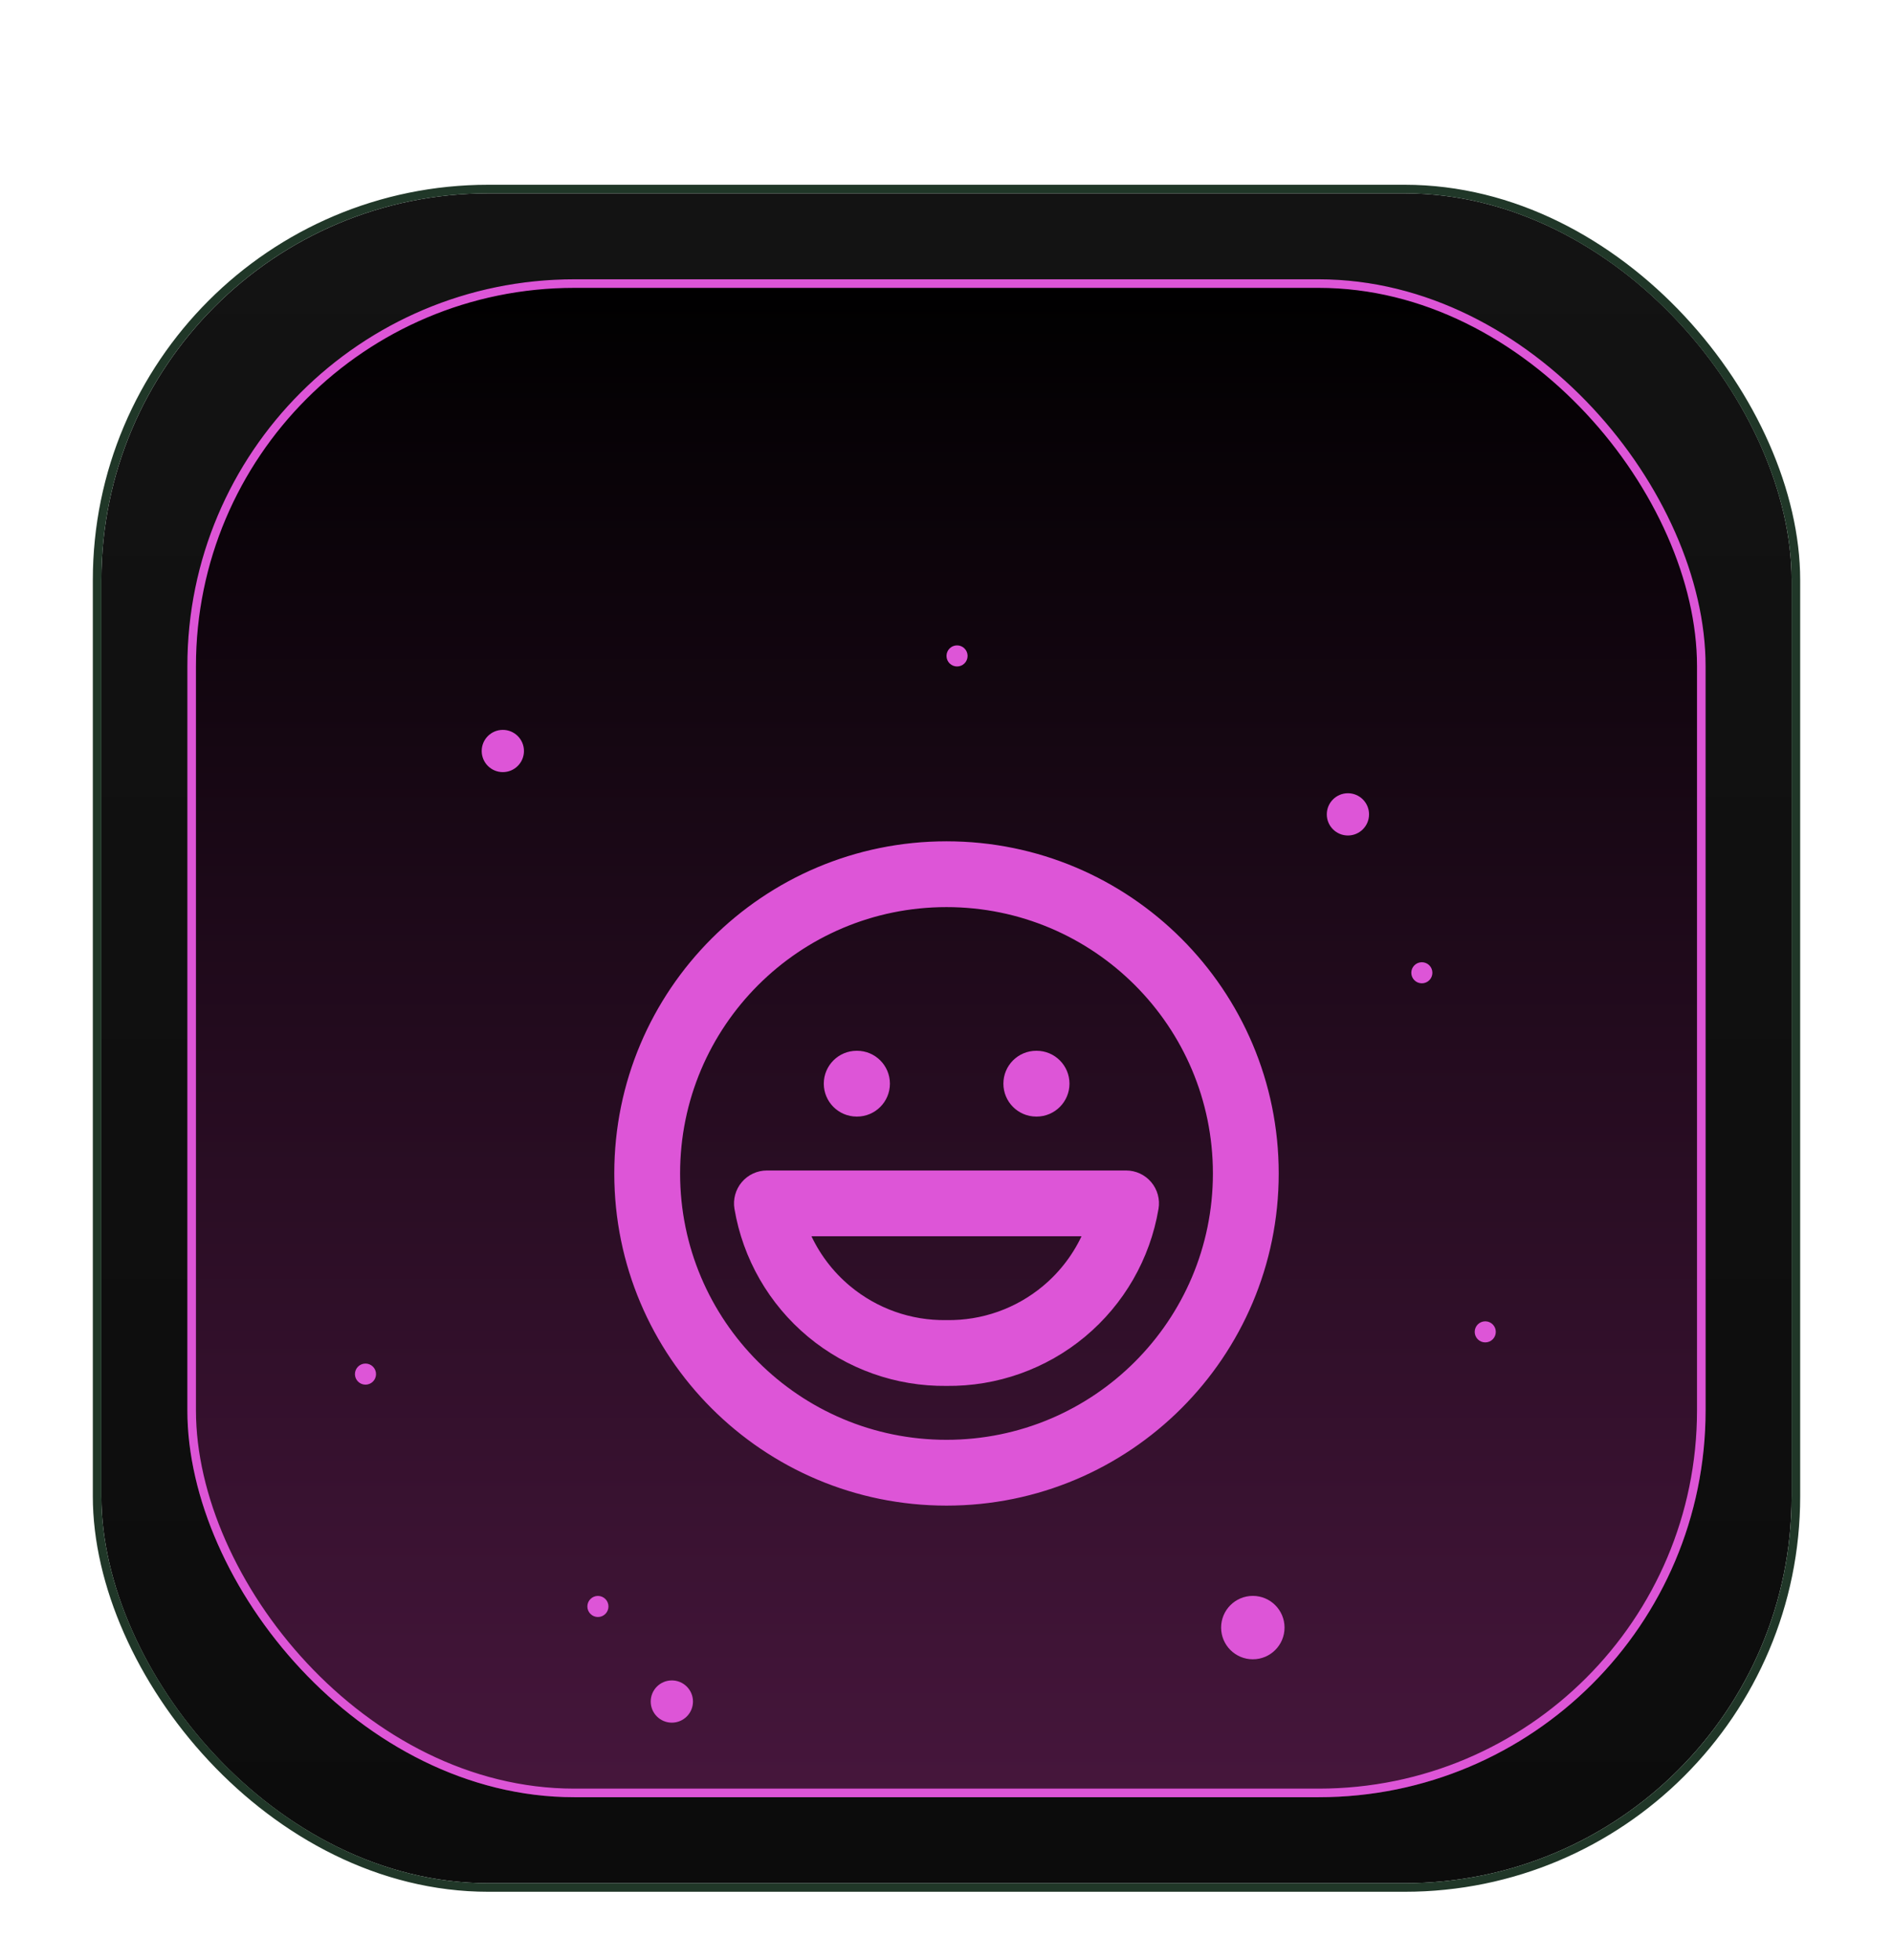 <svg width="56" height="58" viewBox="0 0 56 58" fill="none" xmlns="http://www.w3.org/2000/svg">
    <g filter="url(#filter0_dd_7501_213657)">
        <g clip-path="url(#clip0_7501_213657)">
            <rect x="3" y="1.971" width="50" height="50" rx="11.445" fill="url(#paint0_linear_7501_213657)"/>
            <g filter="url(#filter1_ddddi_7501_213657)">
                <g clip-path="url(#clip1_7501_213657)">
                    <rect x="5.543" y="4.514" width="44.913" height="44.913" rx="11.445" fill="url(#paint1_linear_7501_213657)"/>
                    <g filter="url(#filter2_d_7501_213657)">
                        <path fill-rule="evenodd" clip-rule="evenodd" d="M28 19.002C23.599 19.002 20.031 22.57 20.031 26.971C20.031 31.372 23.599 34.94 28 34.94C32.401 34.94 35.969 31.372 35.969 26.971C35.969 22.57 32.401 19.002 28 19.002ZM18.26 26.971C18.26 21.592 22.621 17.231 28 17.231C33.379 17.231 37.74 21.592 37.74 26.971C37.74 32.35 33.379 36.711 28 36.711C22.621 36.711 18.26 32.35 18.26 26.971Z" fill="#DD55D7" stroke="#DD55D7" stroke-width="0.176" stroke-linecap="round" stroke-linejoin="round"/>
                        <path fill-rule="evenodd" clip-rule="evenodd" d="M22.011 27.285C22.18 27.085 22.427 26.971 22.688 26.971H33.312C33.573 26.971 33.821 27.085 33.989 27.285C34.157 27.484 34.229 27.747 34.185 28.004C33.939 29.463 33.179 30.785 32.042 31.733C30.909 32.677 29.475 33.186 28 33.169C26.525 33.186 25.091 32.677 23.958 31.733C22.821 30.785 22.061 29.463 21.814 28.004C21.771 27.747 21.843 27.484 22.011 27.285ZM23.868 28.741C24.142 29.368 24.559 29.928 25.092 30.372C25.904 31.049 26.931 31.413 27.988 31.398C27.996 31.398 28.004 31.398 28.012 31.398C29.069 31.413 30.096 31.049 30.908 30.372C31.441 29.928 31.858 29.368 32.132 28.741H23.868Z" fill="#DD55D7" stroke="#DD55D7" stroke-width="0.176" stroke-linecap="round" stroke-linejoin="round"/>
                        <path fill-rule="evenodd" clip-rule="evenodd" d="M24.458 24.314C24.458 23.825 24.855 23.429 25.344 23.429H25.353C25.842 23.429 26.238 23.825 26.238 24.314C26.238 24.803 25.842 25.2 25.353 25.2H25.344C24.855 25.2 24.458 24.803 24.458 24.314Z" fill="#DD55D7" stroke="#DD55D7" stroke-width="0.176" stroke-linecap="round" stroke-linejoin="round"/>
                        <path fill-rule="evenodd" clip-rule="evenodd" d="M29.771 24.314C29.771 23.825 30.167 23.429 30.656 23.429H30.665C31.154 23.429 31.55 23.825 31.55 24.314C31.55 24.803 31.154 25.2 30.665 25.2H30.656C30.167 25.2 29.771 24.803 29.771 24.314Z" fill="#DD55D7" stroke="#DD55D7" stroke-width="0.176" stroke-linecap="round" stroke-linejoin="round"/>
                    </g>
                    <g filter="url(#filter3_d_7501_213657)">
                        <circle cx="39.875" cy="16.346" r="0.625" fill="#DD55D7"/>
                    </g>
                    <g filter="url(#filter4_d_7501_213657)">
                        <circle cx="28.312" cy="11.658" r="0.312" fill="#DD55D7"/>
                    </g>
                    <g filter="url(#filter5_d_7501_213657)">
                        <circle cx="17.688" cy="39.783" r="0.312" fill="#DD55D7"/>
                    </g>
                    <g filter="url(#filter6_d_7501_213657)">
                        <circle cx="42.062" cy="21.033" r="0.312" fill="#DD55D7"/>
                    </g>
                    <g filter="url(#filter7_d_7501_213657)">
                        <circle cx="43.938" cy="31.658" r="0.312" fill="#DD55D7"/>
                    </g>
                    <g filter="url(#filter8_d_7501_213657)">
                        <circle cx="10.812" cy="32.908" r="0.312" fill="#DD55D7"/>
                    </g>
                    <g filter="url(#filter9_d_7501_213657)">
                        <circle cx="14.875" cy="14.471" r="0.625" fill="#DD55D7"/>
                    </g>
                    <g filter="url(#filter10_d_7501_213657)">
                        <circle cx="37.062" cy="40.408" r="0.938" fill="#DD55D7"/>
                    </g>
                    <g filter="url(#filter11_d_7501_213657)">
                        <circle cx="19.875" cy="42.596" r="0.625" fill="#DD55D7"/>
                    </g>
                </g>
                <rect x="5.67" y="4.641" width="44.659" height="44.659" rx="11.317" stroke="#DD55D7" stroke-width="0.254"/>
            </g>
        </g>
        <rect x="2.873" y="1.844" width="50.254" height="50.254" rx="11.572" stroke="#203728" stroke-width="0.254"/>
    </g>
    <defs>
        <filter id="filter0_dd_7501_213657" x="0.246" y="0.467" width="55.509" height="56.758" filterUnits="userSpaceOnUse" color-interpolation-filters="sRGB">
            <feFlood flood-opacity="0" result="BackgroundImageFix"/>
            <feColorMatrix in="SourceAlpha" type="matrix" values="0 0 0 0 0 0 0 0 0 0 0 0 0 0 0 0 0 0 127 0" result="hardAlpha"/>
            <feOffset dy="2.5"/>
            <feGaussianBlur stdDeviation="1.25"/>
            <feComposite in2="hardAlpha" operator="out"/>
            <feColorMatrix type="matrix" values="0 0 0 0 0 0 0 0 0 0 0 0 0 0 0 0 0 0 0.25 0"/>
            <feBlend mode="normal" in2="BackgroundImageFix" result="effect1_dropShadow_7501_213657"/>
            <feColorMatrix in="SourceAlpha" type="matrix" values="0 0 0 0 0 0 0 0 0 0 0 0 0 0 0 0 0 0 127 0" result="hardAlpha"/>
            <feOffset dy="1.25"/>
            <feGaussianBlur stdDeviation="1.25"/>
            <feComposite in2="hardAlpha" operator="out"/>
            <feColorMatrix type="matrix" values="0 0 0 0 0 0 0 0 0 0 0 0 0 0 0 0 0 0 0.45 0"/>
            <feBlend mode="normal" in2="effect1_dropShadow_7501_213657" result="effect2_dropShadow_7501_213657"/>
            <feBlend mode="normal" in="SourceGraphic" in2="effect2_dropShadow_7501_213657" result="shape"/>
        </filter>
        <filter id="filter1_ddddi_7501_213657" x="-79.696" y="-80.725" width="215.392" height="215.391" filterUnits="userSpaceOnUse" color-interpolation-filters="sRGB">
            <feFlood flood-opacity="0" result="BackgroundImageFix"/>
            <feColorMatrix in="SourceAlpha" type="matrix" values="0 0 0 0 0 0 0 0 0 0 0 0 0 0 0 0 0 0 127 0" result="hardAlpha"/>
            <feOffset/>
            <feGaussianBlur stdDeviation="3.044"/>
            <feColorMatrix type="matrix" values="0 0 0 0 0.867 0 0 0 0 0.333 0 0 0 0 0.843 0 0 0 1 0"/>
            <feBlend mode="normal" in2="BackgroundImageFix" result="effect1_dropShadow_7501_213657"/>
            <feColorMatrix in="SourceAlpha" type="matrix" values="0 0 0 0 0 0 0 0 0 0 0 0 0 0 0 0 0 0 127 0" result="hardAlpha"/>
            <feOffset/>
            <feGaussianBlur stdDeviation="6.088"/>
            <feColorMatrix type="matrix" values="0 0 0 0 0.867 0 0 0 0 0.333 0 0 0 0 0.843 0 0 0 1 0"/>
            <feBlend mode="normal" in2="effect1_dropShadow_7501_213657" result="effect2_dropShadow_7501_213657"/>
            <feColorMatrix in="SourceAlpha" type="matrix" values="0 0 0 0 0 0 0 0 0 0 0 0 0 0 0 0 0 0 127 0" result="hardAlpha"/>
            <feOffset/>
            <feGaussianBlur stdDeviation="21.31"/>
            <feColorMatrix type="matrix" values="0 0 0 0 0.867 0 0 0 0 0.333 0 0 0 0 0.843 0 0 0 1 0"/>
            <feBlend mode="normal" in2="effect2_dropShadow_7501_213657" result="effect3_dropShadow_7501_213657"/>
            <feColorMatrix in="SourceAlpha" type="matrix" values="0 0 0 0 0 0 0 0 0 0 0 0 0 0 0 0 0 0 127 0" result="hardAlpha"/>
            <feOffset/>
            <feGaussianBlur stdDeviation="42.62"/>
            <feColorMatrix type="matrix" values="0 0 0 0 0.867 0 0 0 0 0.333 0 0 0 0 0.843 0 0 0 1 0"/>
            <feBlend mode="normal" in2="effect3_dropShadow_7501_213657" result="effect4_dropShadow_7501_213657"/>
            <feBlend mode="normal" in="SourceGraphic" in2="effect4_dropShadow_7501_213657" result="shape"/>
            <feColorMatrix in="SourceAlpha" type="matrix" values="0 0 0 0 0 0 0 0 0 0 0 0 0 0 0 0 0 0 127 0" result="hardAlpha"/>
            <feOffset/>
            <feGaussianBlur stdDeviation="1.831"/>
            <feComposite in2="hardAlpha" operator="arithmetic" k2="-1" k3="1"/>
            <feColorMatrix type="matrix" values="0 0 0 0 0.867 0 0 0 0 0.333 0 0 0 0 0.843 0 0 0 1 0"/>
            <feBlend mode="normal" in2="shape" result="effect5_innerShadow_7501_213657"/>
        </filter>
        <filter id="filter2_d_7501_213657" x="1.5" y="4.471" width="53" height="53" filterUnits="userSpaceOnUse" color-interpolation-filters="sRGB">
            <feFlood flood-opacity="0" result="BackgroundImageFix"/>
            <feColorMatrix in="SourceAlpha" type="matrix" values="0 0 0 0 0 0 0 0 0 0 0 0 0 0 0 0 0 0 127 0" result="hardAlpha"/>
            <feOffset dy="4"/>
            <feGaussianBlur stdDeviation="2"/>
            <feComposite in2="hardAlpha" operator="out"/>
            <feColorMatrix type="matrix" values="0 0 0 0 0 0 0 0 0 0 0 0 0 0 0 0 0 0 0.25 0"/>
            <feBlend mode="normal" in2="BackgroundImageFix" result="effect1_dropShadow_7501_213657"/>
            <feBlend mode="normal" in="SourceGraphic" in2="effect1_dropShadow_7501_213657" result="shape"/>
        </filter>
        <filter id="filter3_d_7501_213657" x="35.25" y="15.721" width="9.25" height="9.25" filterUnits="userSpaceOnUse" color-interpolation-filters="sRGB">
            <feFlood flood-opacity="0" result="BackgroundImageFix"/>
            <feColorMatrix in="SourceAlpha" type="matrix" values="0 0 0 0 0 0 0 0 0 0 0 0 0 0 0 0 0 0 127 0" result="hardAlpha"/>
            <feOffset dy="4"/>
            <feGaussianBlur stdDeviation="2"/>
            <feComposite in2="hardAlpha" operator="out"/>
            <feColorMatrix type="matrix" values="0 0 0 0 0 0 0 0 0 0 0 0 0 0 0 0 0 0 0.25 0"/>
            <feBlend mode="normal" in2="BackgroundImageFix" result="effect1_dropShadow_7501_213657"/>
            <feBlend mode="normal" in="SourceGraphic" in2="effect1_dropShadow_7501_213657" result="shape"/>
        </filter>
        <filter id="filter4_d_7501_213657" x="24" y="11.346" width="8.625" height="8.625" filterUnits="userSpaceOnUse" color-interpolation-filters="sRGB">
            <feFlood flood-opacity="0" result="BackgroundImageFix"/>
            <feColorMatrix in="SourceAlpha" type="matrix" values="0 0 0 0 0 0 0 0 0 0 0 0 0 0 0 0 0 0 127 0" result="hardAlpha"/>
            <feOffset dy="4"/>
            <feGaussianBlur stdDeviation="2"/>
            <feComposite in2="hardAlpha" operator="out"/>
            <feColorMatrix type="matrix" values="0 0 0 0 0 0 0 0 0 0 0 0 0 0 0 0 0 0 0.25 0"/>
            <feBlend mode="normal" in2="BackgroundImageFix" result="effect1_dropShadow_7501_213657"/>
            <feBlend mode="normal" in="SourceGraphic" in2="effect1_dropShadow_7501_213657" result="shape"/>
        </filter>
        <filter id="filter5_d_7501_213657" x="13.375" y="39.471" width="8.625" height="8.625" filterUnits="userSpaceOnUse" color-interpolation-filters="sRGB">
            <feFlood flood-opacity="0" result="BackgroundImageFix"/>
            <feColorMatrix in="SourceAlpha" type="matrix" values="0 0 0 0 0 0 0 0 0 0 0 0 0 0 0 0 0 0 127 0" result="hardAlpha"/>
            <feOffset dy="4"/>
            <feGaussianBlur stdDeviation="2"/>
            <feComposite in2="hardAlpha" operator="out"/>
            <feColorMatrix type="matrix" values="0 0 0 0 0 0 0 0 0 0 0 0 0 0 0 0 0 0 0.25 0"/>
            <feBlend mode="normal" in2="BackgroundImageFix" result="effect1_dropShadow_7501_213657"/>
            <feBlend mode="normal" in="SourceGraphic" in2="effect1_dropShadow_7501_213657" result="shape"/>
        </filter>
        <filter id="filter6_d_7501_213657" x="37.75" y="20.721" width="8.625" height="8.625" filterUnits="userSpaceOnUse" color-interpolation-filters="sRGB">
            <feFlood flood-opacity="0" result="BackgroundImageFix"/>
            <feColorMatrix in="SourceAlpha" type="matrix" values="0 0 0 0 0 0 0 0 0 0 0 0 0 0 0 0 0 0 127 0" result="hardAlpha"/>
            <feOffset dy="4"/>
            <feGaussianBlur stdDeviation="2"/>
            <feComposite in2="hardAlpha" operator="out"/>
            <feColorMatrix type="matrix" values="0 0 0 0 0 0 0 0 0 0 0 0 0 0 0 0 0 0 0.25 0"/>
            <feBlend mode="normal" in2="BackgroundImageFix" result="effect1_dropShadow_7501_213657"/>
            <feBlend mode="normal" in="SourceGraphic" in2="effect1_dropShadow_7501_213657" result="shape"/>
        </filter>
        <filter id="filter7_d_7501_213657" x="39.625" y="31.346" width="8.625" height="8.625" filterUnits="userSpaceOnUse" color-interpolation-filters="sRGB">
            <feFlood flood-opacity="0" result="BackgroundImageFix"/>
            <feColorMatrix in="SourceAlpha" type="matrix" values="0 0 0 0 0 0 0 0 0 0 0 0 0 0 0 0 0 0 127 0" result="hardAlpha"/>
            <feOffset dy="4"/>
            <feGaussianBlur stdDeviation="2"/>
            <feComposite in2="hardAlpha" operator="out"/>
            <feColorMatrix type="matrix" values="0 0 0 0 0 0 0 0 0 0 0 0 0 0 0 0 0 0 0.25 0"/>
            <feBlend mode="normal" in2="BackgroundImageFix" result="effect1_dropShadow_7501_213657"/>
            <feBlend mode="normal" in="SourceGraphic" in2="effect1_dropShadow_7501_213657" result="shape"/>
        </filter>
        <filter id="filter8_d_7501_213657" x="6.5" y="32.596" width="8.625" height="8.625" filterUnits="userSpaceOnUse" color-interpolation-filters="sRGB">
            <feFlood flood-opacity="0" result="BackgroundImageFix"/>
            <feColorMatrix in="SourceAlpha" type="matrix" values="0 0 0 0 0 0 0 0 0 0 0 0 0 0 0 0 0 0 127 0" result="hardAlpha"/>
            <feOffset dy="4"/>
            <feGaussianBlur stdDeviation="2"/>
            <feComposite in2="hardAlpha" operator="out"/>
            <feColorMatrix type="matrix" values="0 0 0 0 0 0 0 0 0 0 0 0 0 0 0 0 0 0 0.25 0"/>
            <feBlend mode="normal" in2="BackgroundImageFix" result="effect1_dropShadow_7501_213657"/>
            <feBlend mode="normal" in="SourceGraphic" in2="effect1_dropShadow_7501_213657" result="shape"/>
        </filter>
        <filter id="filter9_d_7501_213657" x="10.25" y="13.846" width="9.25" height="9.25" filterUnits="userSpaceOnUse" color-interpolation-filters="sRGB">
            <feFlood flood-opacity="0" result="BackgroundImageFix"/>
            <feColorMatrix in="SourceAlpha" type="matrix" values="0 0 0 0 0 0 0 0 0 0 0 0 0 0 0 0 0 0 127 0" result="hardAlpha"/>
            <feOffset dy="4"/>
            <feGaussianBlur stdDeviation="2"/>
            <feComposite in2="hardAlpha" operator="out"/>
            <feColorMatrix type="matrix" values="0 0 0 0 0 0 0 0 0 0 0 0 0 0 0 0 0 0 0.25 0"/>
            <feBlend mode="normal" in2="BackgroundImageFix" result="effect1_dropShadow_7501_213657"/>
            <feBlend mode="normal" in="SourceGraphic" in2="effect1_dropShadow_7501_213657" result="shape"/>
        </filter>
        <filter id="filter10_d_7501_213657" x="32.125" y="39.471" width="9.875" height="9.875" filterUnits="userSpaceOnUse" color-interpolation-filters="sRGB">
            <feFlood flood-opacity="0" result="BackgroundImageFix"/>
            <feColorMatrix in="SourceAlpha" type="matrix" values="0 0 0 0 0 0 0 0 0 0 0 0 0 0 0 0 0 0 127 0" result="hardAlpha"/>
            <feOffset dy="4"/>
            <feGaussianBlur stdDeviation="2"/>
            <feComposite in2="hardAlpha" operator="out"/>
            <feColorMatrix type="matrix" values="0 0 0 0 0 0 0 0 0 0 0 0 0 0 0 0 0 0 0.25 0"/>
            <feBlend mode="normal" in2="BackgroundImageFix" result="effect1_dropShadow_7501_213657"/>
            <feBlend mode="normal" in="SourceGraphic" in2="effect1_dropShadow_7501_213657" result="shape"/>
        </filter>
        <filter id="filter11_d_7501_213657" x="15.25" y="41.971" width="9.25" height="9.25" filterUnits="userSpaceOnUse" color-interpolation-filters="sRGB">
            <feFlood flood-opacity="0" result="BackgroundImageFix"/>
            <feColorMatrix in="SourceAlpha" type="matrix" values="0 0 0 0 0 0 0 0 0 0 0 0 0 0 0 0 0 0 127 0" result="hardAlpha"/>
            <feOffset dy="4"/>
            <feGaussianBlur stdDeviation="2"/>
            <feComposite in2="hardAlpha" operator="out"/>
            <feColorMatrix type="matrix" values="0 0 0 0 0 0 0 0 0 0 0 0 0 0 0 0 0 0 0.25 0"/>
            <feBlend mode="normal" in2="BackgroundImageFix" result="effect1_dropShadow_7501_213657"/>
            <feBlend mode="normal" in="SourceGraphic" in2="effect1_dropShadow_7501_213657" result="shape"/>
        </filter>
        <linearGradient id="paint0_linear_7501_213657" x1="28" y1="1.971" x2="28" y2="51.971" gradientUnits="userSpaceOnUse">
            <stop offset="0" stop-color="#131313"/>
            <stop offset="1" stop-color="#0C0C0C"/>
        </linearGradient>
        <linearGradient id="paint1_linear_7501_213657" x1="28" y1="4.514" x2="28" y2="49.427" gradientUnits="userSpaceOnUse">
            <stop/>
            <stop offset="1" stop-color="#46163C"/>
        </linearGradient>
        <clipPath id="clip0_7501_213657">
            <rect x="3" y="1.971" width="50" height="50" rx="11.445" fill="white"/>
        </clipPath>
        <clipPath id="clip1_7501_213657">
            <rect x="5.543" y="4.514" width="44.913" height="44.913" rx="11.445" fill="white"/>
        </clipPath>
    </defs>
</svg>
